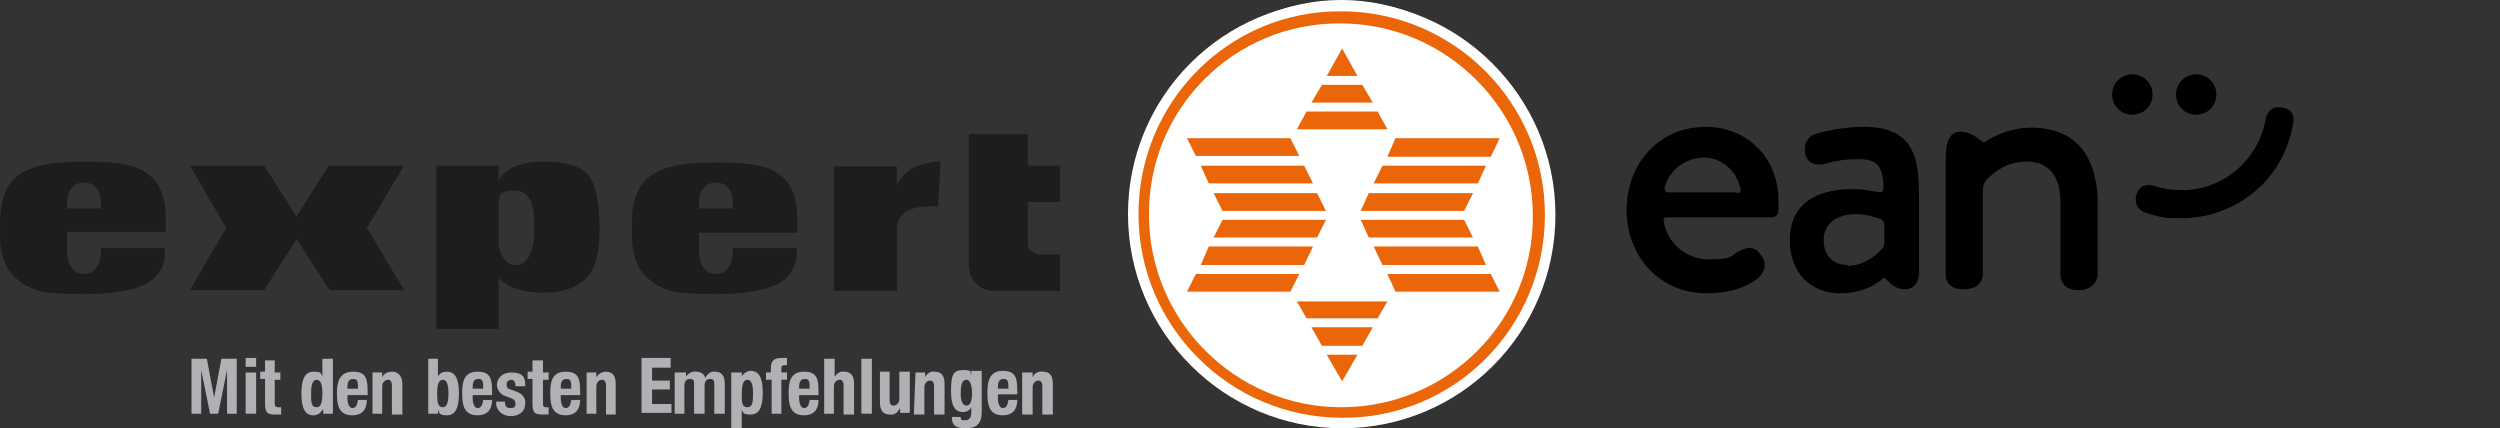 <?xml version="1.0" encoding="UTF-8"?>
<svg id="Ebene_1" data-name="Ebene 1" xmlns="http://www.w3.org/2000/svg" xmlns:xlink="http://www.w3.org/1999/xlink" version="1.1" viewBox="0 0 309.4 53">
  <rect x="0" y="0" width="309.4" height="53" fill="#333333" stroke="none"/>
  <defs>
    <style>
      .cls-1 {
        clip-path: url(#clippath);
      }

      .cls-2 {
        fill: none;
      }

      .cls-2, .cls-3, .cls-4, .cls-5, .cls-6, .cls-7 {
        stroke-width: 0px;
      }

      .cls-3 {
        fill: #b0b0b5;
      }

      .cls-4 {
        fill: #1d1d1b;
      }

      .cls-8 {
        clip-path: url(#clippath-1);
      }

      .cls-9 {
        clip-path: url(#clippath-2);
      }

      .cls-5 {
        fill: #000;
      }

      .cls-6 {
        fill: #fff;
      }

      .cls-7 {
        fill: #eb6608;
      }
    </style>
    <clipPath id="clippath">
      <rect class="cls-2" width="190.9" height="52.2"/>
    </clipPath>
    <clipPath id="clippath-1">
      <rect class="cls-2" width="190.9" height="52.2"/>
    </clipPath>
    <clipPath id="clippath-2">
      <rect class="cls-2" width="190.9" height="52.2"/>
    </clipPath>
  </defs>
  <g id="Ebene_2" data-name="Ebene 2">
    <g class="cls-1">
      <g>
        <path class="cls-4" d="M119.9,16.6h7.3v3.9h4v4.5h-4v5c0,.4,0,.7.4,1s.7.5,1.1.5h2.5v4.5h-8.1c-.9,0-1.8-.3-2.4-1s-.8-1.6-.8-2.5c0,0,0-15.9,0-15.9Z"/>
        <path class="cls-4" d="M8.3,28.7v2.5s0,2.7,2.1,2.7,2.1-2.7,2.1-2.7v-.5h7.9v.6c.1,1.2-.5,2.4-1.4,3.2-1.3,1.1-3.8,1.9-8.6,1.9s-5.8-.3-7.4-1.2C-.2,33.3,0,29.9,0,28.2S0,23.8,1.9,22c1.4-1.3,3.8-2,8.5-2s6.7.5,8.1,1.7c2.3,1.9,2,4.9,2,6.5v.5h-12.2ZM8.3,25.8h4.2v-.9s0-2.3-2.1-2.3-2.1,2.3-2.1,2.3v.9Z"/>
      </g>
    </g>
    <polygon class="cls-4" points="36.7 26.8 40.7 20.5 50 20.5 45.4 28.2 50 35.9 40.8 35.9 36.7 29.6 32.7 35.9 23.5 35.9 28 28.2 23.5 20.5 32.7 20.5 36.7 26.8"/>
    <g class="cls-8">
      <g>
        <path class="cls-4" d="M61.7,34.4v6.3h-7.7v-20.2h7.7v1.9s.7-2.4,5.7-2.4,5.7,2.1,5.7,2.1c0,0,1,1.1,1.1,5.9s-1.4,6.1-1.4,6.1c0,0-1.3,2.1-5.3,2.1-4.6.1-5.8-1.9-5.8-1.8M61.7,30.3c.2,1.1.7,2.5,2.1,2.5,2.3,0,2.3-3.8,2.3-3.8v-1.7s.2-3.7-2.3-3.7-1.9.8-2.1,1.9v4.8Z"/>
        <path class="cls-4" d="M86.5,28.7v2.5s0,2.7,2.1,2.7,2.1-2.7,2.1-2.7v-.5h7.9v.6c0,1.2-.5,2.4-1.4,3.2-1.3,1.1-3.8,1.9-8.6,1.9s-5.8-.3-7.4-1.2c-3.2-1.9-3-5.3-3-7s0-4.3,1.9-6.1c1.4-1.3,3.8-2,8.5-2s6.7.5,8.1,1.7c2.3,1.9,1.9,4.9,2,6.5v.5h-12.2ZM86.5,25.8h4.2v-.9s0-2.3-2.1-2.3-2.1,2.3-2.1,2.3v.9Z"/>
        <path class="cls-4" d="M111,28.1v7.9h-7.8v-15.4h7.8v2.2c.5-.8,1.2-1.6,2.1-2.1,1-.4,2.2-.7,3.3-.7l-.3,5.6c0,0-4.8-.7-5.1,2.5"/>
        <path class="cls-6" d="M141.1,26.1c0-14.4,11.1-26.1,24.9-26.1s24.9,11.7,24.9,26.1-11.1,26.1-24.9,26.1-24.9-11.7-24.9-26.1"/>
      </g>
    </g>
    <polygon class="cls-7" points="148 16.9 160.1 16.9 161.1 19 149 19 148 16.9"/>
    <polygon class="cls-7" points="149.6 20.2 161.6 20.2 162.6 22.4 150.6 22.4 149.6 20.2"/>
    <polygon class="cls-7" points="151.1 23.5 163.2 23.5 164.2 25.7 152.1 25.7 151.1 23.5"/>
    <polygon class="cls-7" points="184.4 16.9 183.4 19 171.3 19 172.3 16.9 184.4 16.9"/>
    <polygon class="cls-7" points="182.8 20.2 181.8 22.4 169.8 22.4 170.8 20.2 182.8 20.2"/>
    <polygon class="cls-7" points="181.3 23.5 180.3 25.7 168.2 25.7 169.2 23.5 181.3 23.5"/>
    <polygon class="cls-7" points="164.3 9.2 166.1 5.9 167.8 9.2 164.3 9.2"/>
    <polygon class="cls-7" points="170.2 13.6 171.3 15.7 160.8 15.7 161.9 13.6 170.2 13.6"/>
    <polygon class="cls-7" points="169.6 12.5 162.5 12.5 163.7 10.3 168.4 10.3 169.6 12.5"/>
    <polygon class="cls-7" points="148 35.6 149 33.4 161.1 33.4 160.1 35.6 148 35.6"/>
    <polygon class="cls-7" points="149.6 32.3 150.6 30.1 162.6 30.1 161.6 32.3 149.6 32.3"/>
    <polygon class="cls-7" points="151.1 29 152.1 26.8 164.2 26.8 163.2 29 151.1 29"/>
    <polygon class="cls-7" points="184.4 35.6 172.3 35.6 171.3 33.4 183.4 33.4 184.4 35.6"/>
    <polygon class="cls-7" points="182.8 32.3 170.8 32.3 169.8 30.1 181.8 30.1 182.8 32.3"/>
    <polygon class="cls-7" points="181.3 29 169.2 29 168.2 26.8 180.3 26.8 181.3 29"/>
    <polygon class="cls-7" points="164.3 43.3 167.8 43.3 166.1 46.6 164.3 43.3"/>
    <polygon class="cls-7" points="170.2 38.9 161.9 38.9 160.8 36.7 171.3 36.7 170.2 38.9"/>
    <polygon class="cls-7" points="169.6 40 168.4 42.2 163.7 42.2 162.5 40 169.6 40"/>
    <g class="cls-9">
      <path class="cls-7" d="M143.5,26.2c0,13,10,23.5,22.4,23.5s22.4-10.5,22.3-23.4-10-23.5-22.4-23.5-22.3,10.4-22.3,23.4M142.3,26.1c0-13.7,10.6-24.8,23.6-24.8s23.7,11.1,23.7,24.9-10.5,24.8-23.6,24.7-23.6-11.1-23.7-24.8"/>
    </g>
    <path class="cls-3" d="M23.6,44.4h2l.9,4.8h0l.9-4.8h1.9v6.8h-1.2v-5.4h0l-1.1,5.4h-1l-1.1-5.4h0v5.4h-1.2v-6.8Z"/>
    <path class="cls-3" d="M30.4,44.3h1.3v1.1h-1.3v-1.1ZM30.4,46.1h1.3v5.1h-1.3v-5.1Z"/>
    <path class="cls-3" d="M32.8,44.6h1.2v1.5h.7v.9h-.7v2.8c0,.4,0,.6.5.6h.3v.9c-.3,0-.5,0-.8,0-1,0-1.2-.3-1.2-1.4v-3h-.6v-.9h.6v-1.5Z"/>
    <path class="cls-3" d="M39.9,50.7h0c-.2.4-.6.7-1.1.7-1,0-1.5-.8-1.5-2.7s.5-2.7,1.5-2.7.9.2,1.1.6h0v-2.2h1.3v6.8h-1.2v-.5ZM39.2,50.4c.5,0,.7-.6.7-1.7s-.2-1.7-.7-1.7-.7.6-.7,1.7,0,1.7.7,1.7Z"/>
    <path class="cls-3" d="M43,48.9v.4c0,.6.2,1.2.6,1.2s.6-.3.7-1h1.1c0,1.2-.6,1.9-1.8,1.9-1.8,0-1.9-1.5-1.9-2.8s.3-2.6,2-2.6,1.8,1,1.8,2.6v.3h-2.5ZM44.3,48.1c0-.8,0-1.2-.6-1.2s-.7.5-.7,1v.2h1.3Z"/>
    <path class="cls-3" d="M46.1,46.1h1.2v.6h0c.2-.5.7-.7,1.3-.7s1.2.5,1.2,1.5v3.8h-1.3v-3.6c0-.5-.2-.7-.5-.7s-.7.3-.7.8v3.4h-1.2v-5.1Z"/>
    <path class="cls-3" d="M52.9,44.4h1.3v2.2h0c.2-.4.6-.6,1.1-.6,1,0,1.5.8,1.5,2.7s-.5,2.7-1.5,2.7-.9-.3-1.1-.7h0v.5h-1.2v-6.8ZM54.8,50.4c.5,0,.7-.6.7-1.7s-.2-1.7-.7-1.7-.7.6-.7,1.7.1,1.7.7,1.7Z"/>
    <path class="cls-3" d="M58.5,48.9v.4c0,.6.2,1.2.6,1.2s.6-.3.7-1h1.1c0,1.2-.6,1.9-1.8,1.9-1.8,0-1.9-1.5-1.9-2.8s.2-2.6,1.9-2.6,1.8,1,1.8,2.6v.3s-2.4,0-2.4,0ZM59.8,48.1c0-.8,0-1.2-.6-1.2s-.7.5-.7,1v.2h1.3Z"/>
    <path class="cls-3" d="M62.5,49.6v.2c0,.5.2.7.7.7s.6-.2.6-.5h0c0-.4-.2-.6-.5-.7l-.8-.3c-.6-.2-1-.8-1-1.4s.5-1.5,1.8-1.5,1.7.5,1.7,1.5v.2h-1.2c0-.5-.2-.8-.5-.8s-.6.2-.6.5h0c0,.3,0,.6.5.7l.8.3c.6.2,1.1.8,1,1.4,0,1.1-.8,1.6-1.8,1.6s-1.8-.7-1.8-1.6v-.2h1.1Z"/>
    <path class="cls-3" d="M65.9,44.6h1.3v1.5h.7v.9h-.7v2.8c0,.4,0,.6.4.6h.3v.9c-.3,0-.5,0-.8,0-1,0-1.2-.3-1.2-1.4v-3h-.6v-.9h.6v-1.5Z"/>
    <path class="cls-3" d="M69.4,48.9v.4c0,.6.2,1.2.6,1.2s.6-.3.7-1h1.1c0,1.2-.6,1.9-1.8,1.9-1.8,0-1.9-1.5-1.9-2.8s.2-2.6,1.9-2.6,1.8,1,1.8,2.6v.3h-2.4ZM70.7,48.1c0-.8,0-1.2-.6-1.2s-.7.5-.7,1v.2h1.3Z"/>
    <path class="cls-3" d="M72.6,46.1h1.2v.6h0c.2-.4.7-.7,1.2-.7.8,0,1.2.5,1.2,1.5v3.8h-1.2v-3.6c0-.5-.2-.7-.5-.7s-.7.3-.7.8v3.4h-1.2s0-5.1,0-5.1Z"/>
    <path class="cls-3" d="M83,44.4v1.1h-2.3v1.6h2.2v1.1h-2.2v1.8h2.4v1.1h-3.7v-6.8h3.6Z"/>
    <path class="cls-3" d="M83.7,46.1h1.2v.5h0c.3-.4.8-.7,1.3-.6.5,0,1,.3,1.1.8h0c.2-.5.7-.9,1.2-.8.8,0,1.2.5,1.2,1.5v3.7h-1.3v-3.6c0-.4,0-.7-.5-.7s-.7.3-.7.9v3.4h-1.3v-3.6c0-.4,0-.7-.5-.7s-.7.3-.7.9v3.4h-1.2v-5.1h.2Z"/>
    <path class="cls-3" d="M90.6,46.1h1.2v.5h0c.2-.4.7-.7,1.1-.7,1,0,1.5.8,1.5,2.7s-.5,2.7-1.5,2.7-.9-.2-1.1-.6h0v2.3h-1.3v-6.9h.1ZM92.5,50.4c.6,0,.7-.6.7-1.7s-.2-1.7-.7-1.7-.7.6-.7,1.7,0,1.7.7,1.7Z"/>
    <path class="cls-3" d="M95.4,47h-.6v-.9h.6v-.6c0-.9.5-1.2,1.3-1.2h.7v.9h-.2c-.3,0-.5,0-.5.4v.5h.7v.9h-.7v4.2h-1.2v-4.2h-.1Z"/>
    <path class="cls-3" d="M98.9,48.9v.4c0,.6.2,1.2.6,1.2s.6-.3.7-1h1.1c0,1.2-.6,1.9-1.8,1.9-1.8,0-1.9-1.5-1.9-2.8s.2-2.6,1.9-2.6,1.8,1,1.8,2.6v.3h-2.4ZM100.2,48.1c0-.8,0-1.2-.6-1.2s-.7.5-.7,1v.2h1.3Z"/>
    <path class="cls-3" d="M102,44.4h1.3v2.2h0c.3-.4.7-.7,1.2-.6.8,0,1.2.5,1.2,1.5v3.8h-1.3v-3.6c0-.5-.2-.7-.5-.7s-.7.3-.7.8v3.4h-1.2v-6.8Z"/>
    <path class="cls-3" d="M106.6,44.4h1.3v6.8h-1.3v-6.8Z"/>
    <path class="cls-3" d="M111.3,50.6h0c-.2.5-.7.8-1.2.7-.8,0-1.2-.5-1.2-1.5v-3.8h1.2v3.5c0,.5.2.7.5.7s.7-.3.7-.8v-3.4h1.3v5.1h-1.2v-.5Z"/>
    <path class="cls-3" d="M113.3,46.1h1.2v.6h0c.2-.5.7-.8,1.2-.7.8,0,1.2.5,1.2,1.5v3.8h-1.3v-3.5c0-.5-.2-.7-.5-.7s-.7.3-.7.8v3.4h-1.3l.2-5.2Z"/>
    <path class="cls-3" d="M121.5,46.1v4.9c0,1.4-.6,2-2,2s-1.7-.5-1.7-1.4h1.1c0,.2,0,.3.2.4,0,0,.3,0,.4,0,.5,0,.7-.4.7-.9v-.7h0c-.2.4-.6.6-1,.6-1,0-1.5-.7-1.5-2.6s.2-2.6,1.5-2.6.8.3,1,.7h0v-.6h1.3ZM119.6,50.2c.5,0,.7-.6.7-1.5s-.2-1.7-.7-1.7-.7.5-.7,1.8c0,.7.2,1.4.7,1.4Z"/>
    <path class="cls-3" d="M123.5,48.9v.4c0,.6.2,1.2.6,1.2s.6-.3.7-1h1.1c0,1.2-.6,1.9-1.8,1.9-1.8,0-1.9-1.5-1.9-2.8s.2-2.7,1.9-2.7,1.8,1,1.8,2.6v.3h-2.4ZM124.8,48.1c0-.8,0-1.2-.6-1.2s-.7.5-.7,1v.2h1.3Z"/>
    <path class="cls-3" d="M126.6,46.1h1.2v.6h0c.2-.5.7-.8,1.3-.7.8,0,1.2.5,1.2,1.5v3.8h-1.3v-3.5c0-.5-.2-.7-.5-.7s-.7.3-.7.8v3.4h-1.3v-5.2Z"/>
  </g>
  <g>
    <path class="cls-6" d="M139.6,26.5C139.6,11.9,151.4.1,166,.1s26.5,11.9,26.5,26.5-11.8,26.4-26.4,26.4c-14.6,0-26.5-11.9-26.5-26.5"/>
    <polygon class="cls-7" points="146.9 17.1 159.7 17.1 160.8 19.3 148 19.3 146.9 17.1"/>
    <polygon class="cls-7" points="148.6 20.5 161.4 20.5 162.5 22.7 149.6 22.7 148.6 20.5"/>
    <polygon class="cls-7" points="150.2 23.9 163 23.9 164.1 26.1 151.3 26.1 150.2 23.9"/>
    <polygon class="cls-7" points="185.6 17.1 184.5 19.4 171.7 19.4 172.7 17.1 185.6 17.1"/>
    <polygon class="cls-7" points="183.9 20.5 182.9 22.7 170 22.7 171.1 20.5 183.9 20.5"/>
    <polygon class="cls-7" points="182.3 23.9 181.2 26.1 168.4 26.1 169.4 23.9 182.3 23.9"/>
    <polygon class="cls-7" points="164.2 9.4 166.1 6 168 9.4 164.2 9.4"/>
    <polygon class="cls-7" points="170.5 13.8 171.7 16 160.5 16 161.7 13.8 170.5 13.8"/>
    <polygon class="cls-7" points="169.9 12.7 162.3 12.7 163.6 10.5 168.6 10.5 169.9 12.7"/>
    <polygon class="cls-7" points="146.9 36.1 148 33.9 160.8 33.9 159.7 36.1 146.9 36.1"/>
    <polygon class="cls-7" points="148.6 32.8 149.6 30.5 162.5 30.5 161.4 32.8 148.6 32.8"/>
    <polygon class="cls-7" points="150.2 29.4 151.3 27.2 164.1 27.2 163 29.4 150.2 29.4"/>
    <polygon class="cls-7" points="185.6 36.1 172.7 36.1 171.7 33.9 184.5 33.9 185.6 36.1"/>
    <polygon class="cls-7" points="183.9 32.8 171.1 32.8 170 30.5 182.9 30.5 183.9 32.8"/>
    <polygon class="cls-7" points="182.3 29.4 169.4 29.4 168.4 27.2 181.2 27.2 182.3 29.4"/>
    <polygon class="cls-7" points="164.2 43.9 168 43.9 166.1 47.2 164.2 43.9"/>
    <polygon class="cls-7" points="170.5 39.4 161.7 39.4 160.5 37.3 171.7 37.3 170.5 39.4"/>
    <polygon class="cls-7" points="169.9 40.5 168.6 42.8 163.6 42.8 162.3 40.5 169.9 40.5"/>
    <path class="cls-7" d="M142.2,26.6c0,13.1,10.7,23.8,23.8,23.8s23.8-10.6,23.7-23.7c0-13.1-10.7-23.8-23.8-23.8-13.1-.1-23.8,10.5-23.7,23.7M140.9,26.5c0-13.9,11.2-25.2,25.1-25.1,13.9,0,25.2,11.3,25.2,25.2s-11.2,25.2-25.1,25.1c-13.9,0-25.2-11.3-25.2-25.2"/>
  </g>
  <path class="cls-5" d="M215,23.9c.3,0,.5-.2.4-.5-.4-2.1-2.2-3.9-4.5-3.9s-4.4,1.6-4.9,3.8c0,.3.2.5.4.5h8.5ZM211.1,15.7c5.1,0,9,3.8,9,9.1s0,1,0,1.3c0,.5-.4.8-.9.8h-12.9c-.3,0-.5.2-.4.5.4,2.5,2.6,4.7,5.6,4.7s2.6-.4,3.5-.9c1.5-.8,2.3-.7,3.1.6.6,1,.3,2.1-.9,2.9-1.4,1-3.5,1.6-6,1.6-5.9,0-9.9-4.7-9.9-10.3s3.9-10.3,9.8-10.3"/>
  <path class="cls-5" d="M228.7,32.9c1.7,0,3.4-1.1,4.2-2.1.2-.2.3-.5.3-.7v-2.3c0-.3-.2-.6-.5-.7-.6-.2-1.7-.6-3-.6-2.4,0-4,1.2-4,3.2s1.2,3.1,3,3.1M229.3,23.4c1.4,0,2.6.3,3.3.4.3,0,.5-.1.5-.4,0-2.7-.7-3.7-3-3.7s-3.2.3-4.3.6c-1,.2-2.2,0-2.4-1.4s.5-2.1,1.5-2.4c1.2-.3,3.3-.8,5.7-.8,6.3,0,6.9,3.8,6.9,8.7v9.4c0,.5-.2,2-1.8,2s-2.3-1.6-2.6-1.4c-1.1,1-2.9,1.9-5.3,1.9-3.7,0-6.3-2.5-6.3-6.6s2.8-6.3,7.8-6.3"/>
  <path class="cls-5" d="M240.8,19.6c0-2.6.8-3.3,1.8-3.3,1.7,0,2.8,1.5,3,1.3,1.2-.8,3.2-1.8,5.8-1.8,6,0,8.2,4.2,8.2,9.3v8.9c0,.5-.4,1.9-2.4,1.9s-2.2-1.4-2.2-1.9v-9.1c0-3.1-1.5-4.9-4.1-4.9s-4.1,1.3-5,2.2c-.3.3-.5.8-.5,1.3v10.4c0,.6-.3,1.9-2.4,1.9s-2.2-1.4-2.2-1.9v-14.3Z"/>
  <path class="cls-5" d="M261.4,11.7c0-1.4,1.1-2.5,2.5-2.5s2.5,1.1,2.5,2.5-1.1,2.5-2.5,2.5-2.5-1.1-2.5-2.5"/>
  <path class="cls-5" d="M269.3,11.7c0-1.4,1.1-2.5,2.5-2.5s2.5,1.1,2.5,2.5-1.1,2.5-2.5,2.5-2.5-1.1-2.5-2.5"/>
  <path class="cls-5" d="M269.9,27c-.3,0-.6,0-.9,0-1.2,0-2.4-.3-3.5-.7-.9-.3-1.4-1.1-1.1-2.2.3-1.1,1.3-1.4,2.2-1.1.9.3,1.8.5,2.7.5,2.6.2,5.2-.6,7.3-2.3,2-1.6,3.4-4,3.8-6.5.2-.9.8-1.6,2-1.4,1.3.2,1.6,1,1.4,2-.6,3.4-2.3,6.5-5,8.6-2.5,2-5.6,3.1-8.7,3.1"/>
</svg>